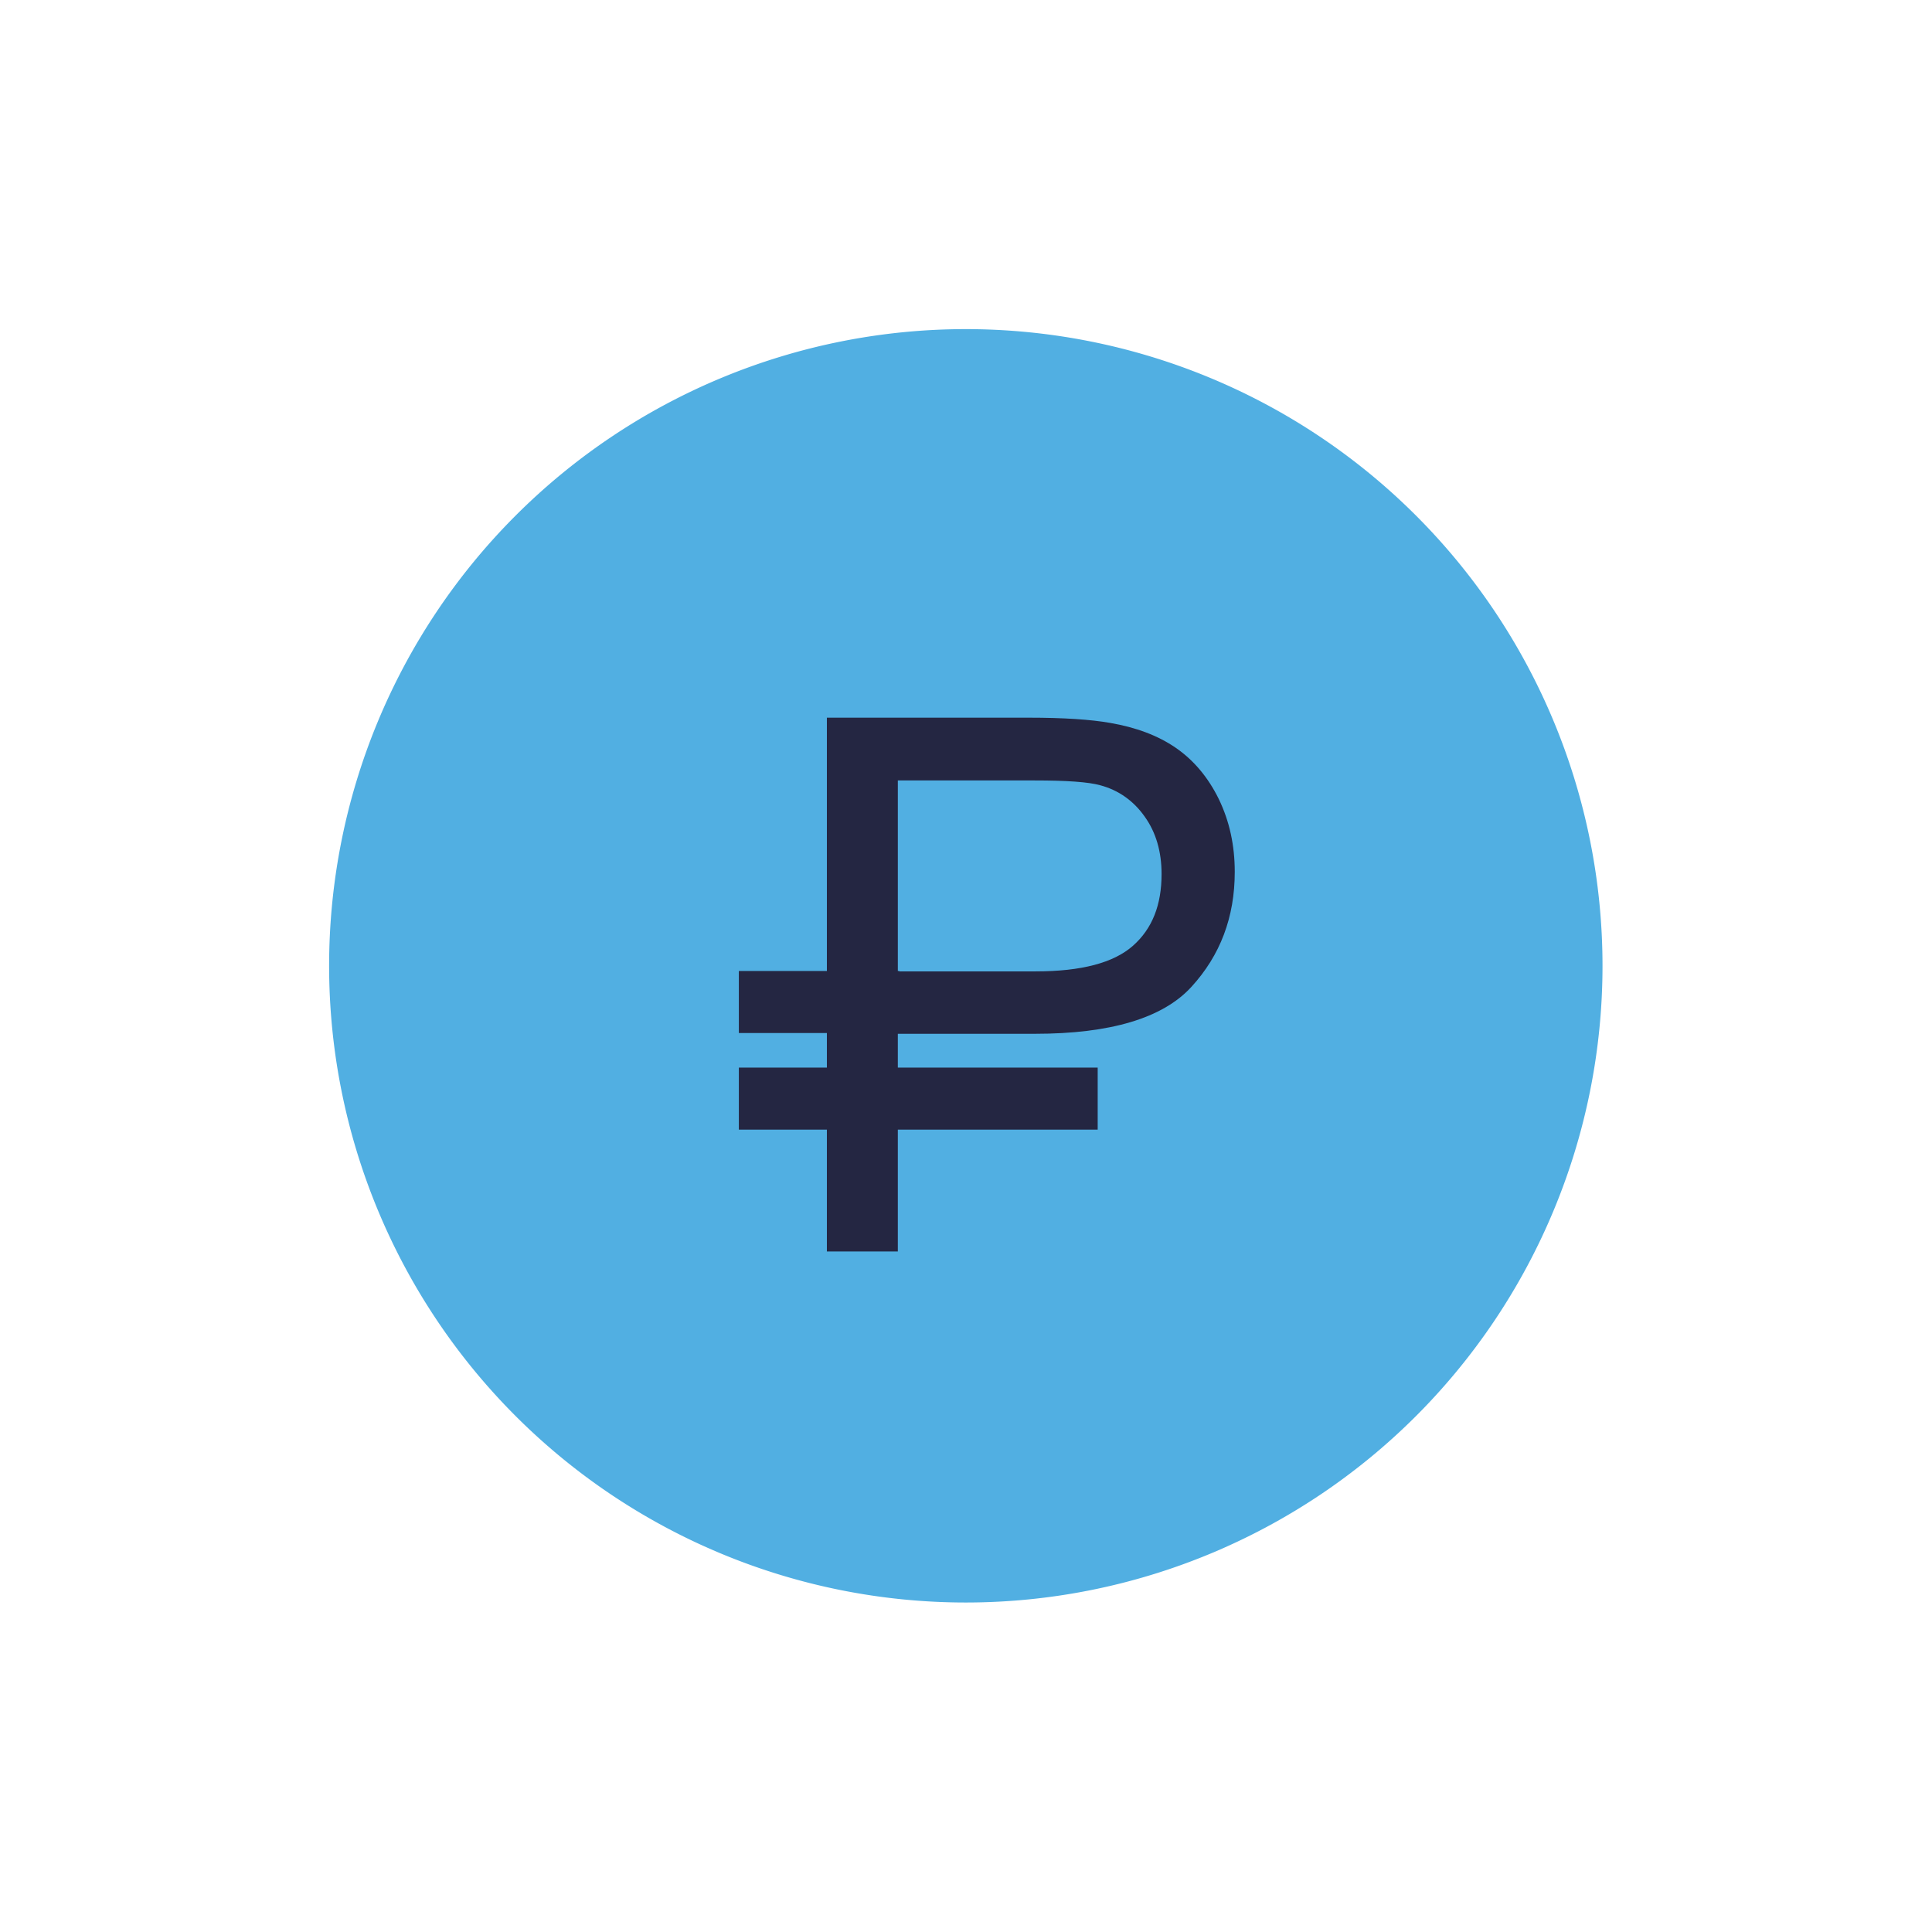 <?xml version="1.0" encoding="UTF-8"?> <svg xmlns="http://www.w3.org/2000/svg" xmlns:xlink="http://www.w3.org/1999/xlink" xmlns:xodm="http://www.corel.com/coreldraw/odm/2003" xml:space="preserve" width="332px" height="332px" version="1.1" style="shape-rendering: geometricprecision; text-rendering: geometricprecision; fill-rule: evenodd; clip-rule: evenodd;" viewBox="0 0 52.01 52.01"> <defs> <style type="text/css"> .str0 {stroke:#242642;stroke-width:1.39;stroke-miterlimit:22.926} .str1 {stroke:#242642;stroke-width:1.85;stroke-linecap:round;stroke-linejoin:round;stroke-miterlimit:22.926} .fil0 {fill:none} .fil1 {fill:#51AFE2} .fil2 {fill:#242642} </style> </defs> <g id="Ð¡Ð»Ð¾Ð¹_x0020_1">  <g id="_1356408746672"> <path class="fil0 ARCyMKKd_0" width="52.01" height="52.01" d="M0 0 L52.01 0 L52.01 52.01 L0 52.01 Z"></path> <path class="fil1 str0 ARCyMKKd_1" d="M8.86,26A17.14,17.14 0,1,1 43.14,26A17.14,17.14 0,1,1 8.86,26"></path> <path class="fil1 str0 ARCyMKKd_2" d="M13.06,26A12.94,12.94 0,1,1 38.94,26A12.94,12.94 0,1,1 13.06,26"></path> <path class="fil2 ARCyMKKd_3" d="M22.26 33.69l0 -3.28 -2.37 0 0 -1.67 2.37 0 0 -0.93 -2.37 0 0 -1.67 2.37 0 0 -6.82 5.43 0c0.95,0 1.68,0.05 2.19,0.14 0.7,0.12 1.29,0.34 1.77,0.67 0.48,0.33 0.87,0.79 1.16,1.38 0.29,0.6 0.43,1.25 0.43,1.96 0,1.22 -0.39,2.25 -1.17,3.1 -0.77,0.84 -2.18,1.26 -4.21,1.26l-3.69 0 0 0.91 5.38 0 0 1.67 -5.38 0 0 3.28 -1.91 0zm1.91 -7.55l0.04 0 0 0.01 3.67 0c1.23,0 2.1,-0.23 2.62,-0.69 0.52,-0.46 0.77,-1.1 0.77,-1.93 0,-0.6 -0.15,-1.12 -0.45,-1.54 -0.3,-0.43 -0.71,-0.72 -1.2,-0.85 -0.32,-0.09 -0.91,-0.13 -1.77,-0.13l-3.68 0 0 5.13z"></path> <g> <path class="fil0 str1 ARCyMKKd_4" d="M26,3.41L26,6.04"></path> <path class="fil0 str1 ARCyMKKd_5" d="M26,45.96L26,48.59"></path> </g> <g> <path class="fil0 str1 ARCyMKKd_6" d="M37.3,6.44L35.98,8.72"></path> <path class="fil0 str1 ARCyMKKd_7" d="M16.02,43.29L14.71,45.57"></path> </g> <g> <path class="fil0 str1 ARCyMKKd_8" d="M45.57,14.71L43.29,16.02"></path> <path class="fil0 str1 ARCyMKKd_9" d="M8.72,35.98L6.44,37.3"></path> </g> <g> <path class="fil0 str1 ARCyMKKd_10" d="M48.59,26L45.96,26"></path> <path class="fil0 str1 ARCyMKKd_11" d="M6.04,26L3.41,26"></path> </g> <g> <path class="fil0 str1 ARCyMKKd_12" d="M45.57,37.3L43.29,35.98"></path> <path class="fil0 str1 ARCyMKKd_13" d="M8.72,16.02L6.44,14.71"></path> </g> <g> <path class="fil0 str1 ARCyMKKd_14" d="M37.3,45.57L35.98,43.29"></path> <path class="fil0 str1 ARCyMKKd_15" d="M16.02,8.72L14.71,6.44"></path> </g> </g> </g> <style data-made-with="vivus-instant">.ARCyMKKd_0{stroke-dasharray:209 211;stroke-dashoffset:210;animation:ARCyMKKd_draw_0 5200ms ease-in-out 0ms infinite,ARCyMKKd_fade 5200ms linear 0ms infinite;}.ARCyMKKd_1{stroke-dasharray:108 110;stroke-dashoffset:109;animation:ARCyMKKd_draw_1 5200ms ease-in-out 0ms infinite,ARCyMKKd_fade 5200ms linear 0ms infinite;}.ARCyMKKd_2{stroke-dasharray:82 84;stroke-dashoffset:83;animation:ARCyMKKd_draw_2 5200ms ease-in-out 0ms infinite,ARCyMKKd_fade 5200ms linear 0ms infinite;}.ARCyMKKd_3{stroke-dasharray:90 92;stroke-dashoffset:91;animation:ARCyMKKd_draw_3 5200ms ease-in-out 0ms infinite,ARCyMKKd_fade 5200ms linear 0ms infinite;}.ARCyMKKd_4{stroke-dasharray:3 5;stroke-dashoffset:4;animation:ARCyMKKd_draw_4 5200ms ease-in-out 0ms infinite,ARCyMKKd_fade 5200ms linear 0ms infinite;}.ARCyMKKd_5{stroke-dasharray:3 5;stroke-dashoffset:4;animation:ARCyMKKd_draw_5 5200ms ease-in-out 0ms infinite,ARCyMKKd_fade 5200ms linear 0ms infinite;}.ARCyMKKd_6{stroke-dasharray:3 5;stroke-dashoffset:4;animation:ARCyMKKd_draw_6 5200ms ease-in-out 0ms infinite,ARCyMKKd_fade 5200ms linear 0ms infinite;}.ARCyMKKd_7{stroke-dasharray:3 5;stroke-dashoffset:4;animation:ARCyMKKd_draw_7 5200ms ease-in-out 0ms infinite,ARCyMKKd_fade 5200ms linear 0ms infinite;}.ARCyMKKd_8{stroke-dasharray:3 5;stroke-dashoffset:4;animation:ARCyMKKd_draw_8 5200ms ease-in-out 0ms infinite,ARCyMKKd_fade 5200ms linear 0ms infinite;}.ARCyMKKd_9{stroke-dasharray:3 5;stroke-dashoffset:4;animation:ARCyMKKd_draw_9 5200ms ease-in-out 0ms infinite,ARCyMKKd_fade 5200ms linear 0ms infinite;}.ARCyMKKd_10{stroke-dasharray:3 5;stroke-dashoffset:4;animation:ARCyMKKd_draw_10 5200ms ease-in-out 0ms infinite,ARCyMKKd_fade 5200ms linear 0ms infinite;}.ARCyMKKd_11{stroke-dasharray:3 5;stroke-dashoffset:4;animation:ARCyMKKd_draw_11 5200ms ease-in-out 0ms infinite,ARCyMKKd_fade 5200ms linear 0ms infinite;}.ARCyMKKd_12{stroke-dasharray:3 5;stroke-dashoffset:4;animation:ARCyMKKd_draw_12 5200ms ease-in-out 0ms infinite,ARCyMKKd_fade 5200ms linear 0ms infinite;}.ARCyMKKd_13{stroke-dasharray:3 5;stroke-dashoffset:4;animation:ARCyMKKd_draw_13 5200ms ease-in-out 0ms infinite,ARCyMKKd_fade 5200ms linear 0ms infinite;}.ARCyMKKd_14{stroke-dasharray:3 5;stroke-dashoffset:4;animation:ARCyMKKd_draw_14 5200ms ease-in-out 0ms infinite,ARCyMKKd_fade 5200ms linear 0ms infinite;}.ARCyMKKd_15{stroke-dasharray:3 5;stroke-dashoffset:4;animation:ARCyMKKd_draw_15 5200ms ease-in-out 0ms infinite,ARCyMKKd_fade 5200ms linear 0ms infinite;}@keyframes ARCyMKKd_draw{100%{stroke-dashoffset:0;}}@keyframes ARCyMKKd_fade{0%{stroke-opacity:1;}92.308%{stroke-opacity:1;}100%{stroke-opacity:0;}}@keyframes ARCyMKKd_draw_0{15.385%{stroke-dashoffset: 210}53.846%{ stroke-dashoffset: 0;}100%{ stroke-dashoffset: 0;}}@keyframes ARCyMKKd_draw_1{16.667%{stroke-dashoffset: 109}55.128%{ stroke-dashoffset: 0;}100%{ stroke-dashoffset: 0;}}@keyframes ARCyMKKd_draw_2{17.949%{stroke-dashoffset: 83}56.41%{ stroke-dashoffset: 0;}100%{ stroke-dashoffset: 0;}}@keyframes ARCyMKKd_draw_3{19.231%{stroke-dashoffset: 91}57.692%{ stroke-dashoffset: 0;}100%{ stroke-dashoffset: 0;}}@keyframes ARCyMKKd_draw_4{20.513%{stroke-dashoffset: 4}58.974%{ stroke-dashoffset: 0;}100%{ stroke-dashoffset: 0;}}@keyframes ARCyMKKd_draw_5{21.795%{stroke-dashoffset: 4}60.256%{ stroke-dashoffset: 0;}100%{ stroke-dashoffset: 0;}}@keyframes ARCyMKKd_draw_6{23.077%{stroke-dashoffset: 4}61.538%{ stroke-dashoffset: 0;}100%{ stroke-dashoffset: 0;}}@keyframes ARCyMKKd_draw_7{24.359%{stroke-dashoffset: 4}62.821%{ stroke-dashoffset: 0;}100%{ stroke-dashoffset: 0;}}@keyframes ARCyMKKd_draw_8{25.641%{stroke-dashoffset: 4}64.103%{ stroke-dashoffset: 0;}100%{ stroke-dashoffset: 0;}}@keyframes ARCyMKKd_draw_9{26.923%{stroke-dashoffset: 4}65.385%{ stroke-dashoffset: 0;}100%{ stroke-dashoffset: 0;}}@keyframes ARCyMKKd_draw_10{28.205%{stroke-dashoffset: 4}66.667%{ stroke-dashoffset: 0;}100%{ stroke-dashoffset: 0;}}@keyframes ARCyMKKd_draw_11{29.487%{stroke-dashoffset: 4}67.949%{ stroke-dashoffset: 0;}100%{ stroke-dashoffset: 0;}}@keyframes ARCyMKKd_draw_12{30.769%{stroke-dashoffset: 4}69.231%{ stroke-dashoffset: 0;}100%{ stroke-dashoffset: 0;}}@keyframes ARCyMKKd_draw_13{32.051%{stroke-dashoffset: 4}70.513%{ stroke-dashoffset: 0;}100%{ stroke-dashoffset: 0;}}@keyframes ARCyMKKd_draw_14{33.333%{stroke-dashoffset: 4}71.795%{ stroke-dashoffset: 0;}100%{ stroke-dashoffset: 0;}}@keyframes ARCyMKKd_draw_15{34.615%{stroke-dashoffset: 4}73.077%{ stroke-dashoffset: 0;}100%{ stroke-dashoffset: 0;}}</style></svg> 